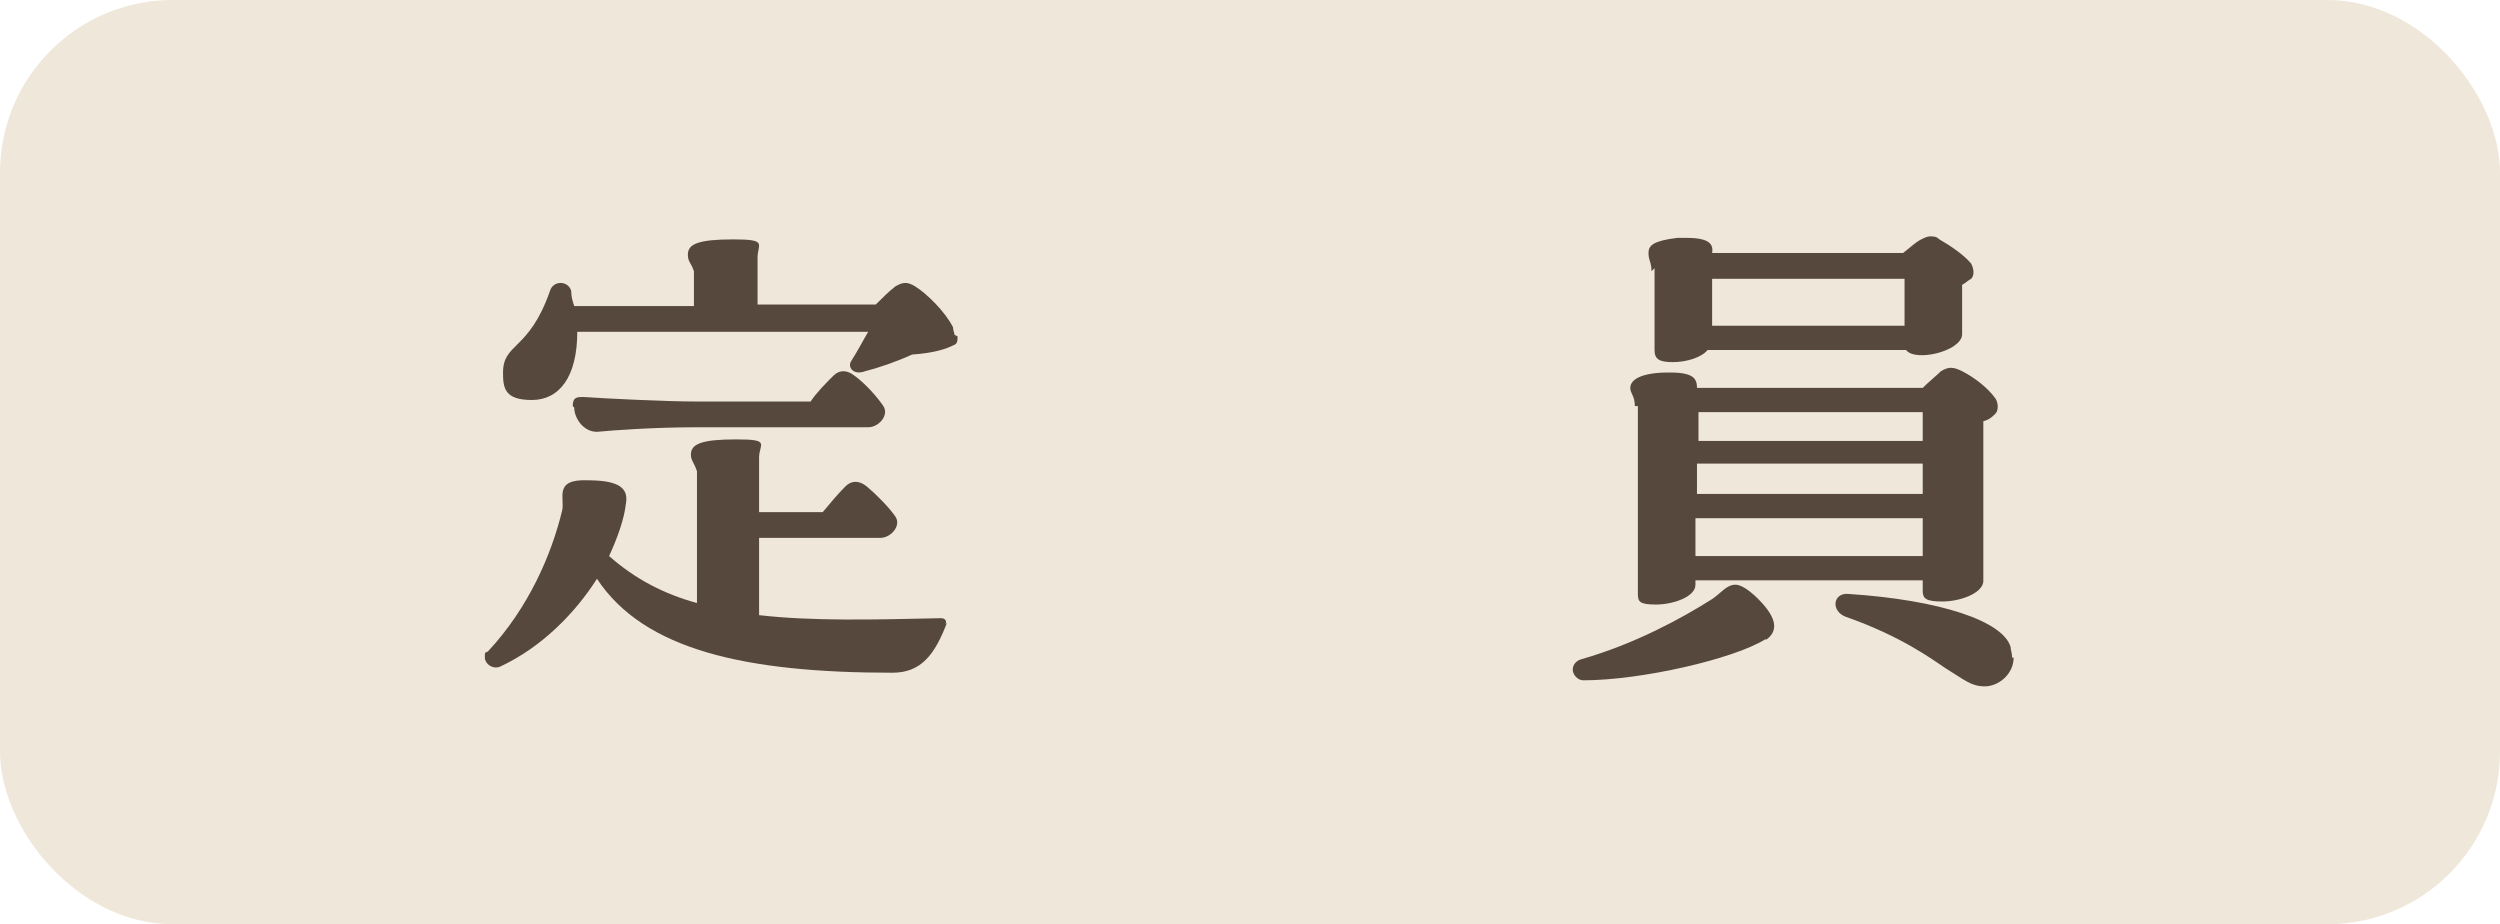 <?xml version="1.0" encoding="UTF-8"?>
<svg xmlns="http://www.w3.org/2000/svg" version="1.1" viewBox="0 0 165 61">
  <defs>
    <style>
      .cls-1 {
        fill: #efe7d9;
      }

      .cls-2 {
        fill: #56483c;
      }
    </style>
  </defs>
  <!-- Generator: Adobe Illustrator 28.7.1, SVG Export Plug-In . SVG Version: 1.2.0 Build 142)  -->
  <g>
    <g id="contents">
      <rect class="cls-1" x="0" y="0" width="165" height="61" rx="11.4" ry="11.4"/>
      <g>
        <path class="cls-2" d="M62.5,41.1c-.8,2.1-1.7,3.3-3.6,3.3-9.7,0-16.4-1.5-19.5-6.2-1.4,2.2-3.6,4.5-6.4,5.8-.5.2-1-.2-1-.6s0-.3.2-.4c2.7-2.9,4.2-6.4,4.9-9.3.2-.8-.6-2.1,1.7-2,2.2,0,2.7.6,2.5,1.6-.1.9-.5,2.1-1.1,3.4,1.7,1.5,3.6,2.5,5.8,3.1v-8.7c-.2-.6-.4-.7-.4-1.1,0-.7.7-1,3-1s1.5.3,1.5,1.2v3.6s4.2,0,4.2,0c.5-.6,1-1.2,1.5-1.7.4-.4.9-.4,1.4,0,.6.5,1.5,1.4,1.9,2,.4.6-.3,1.4-1,1.4h-8v5.1c3.5.4,7.5.3,12,.2.3,0,.4.2.3.4ZM63.2,22.2c0,.3,0,.5-.3.6-.4.2-1.2.5-2.7.6-1.1.5-2.3.9-3.1,1.1-.8.3-1.2-.3-.9-.7.5-.8.8-1.4,1.1-1.9h-19.2c0,3-1.2,4.5-3,4.5s-1.9-.8-1.9-1.8c0-2,1.7-1.4,3.1-5.4.2-.7,1.2-.7,1.4,0,0,.4.1.7.2,1h7.9v-2.3c-.2-.6-.4-.6-.4-1.1,0-.7.7-1,3-1s1.6.3,1.6,1.2v3.1c0,0,7.8,0,7.8,0,.4-.4.9-.9,1.3-1.2.5-.3.8-.3,1.3,0,.8.5,2,1.7,2.5,2.7,0,.2.1.4.1.5ZM37.8,26.8c0-.6.3-.6.7-.6,1.3.1,5.6.3,7.4.3h7.6c.4-.6,1-1.2,1.5-1.7.4-.4.9-.4,1.4,0,.7.5,1.5,1.4,1.9,2,.4.6-.3,1.4-1,1.4h-11.4c-2.7,0-5.5.2-6.5.3-.9,0-1.5-.9-1.5-1.6Z"/>
        <path class="cls-2" d="M116.5,42.2c-2.1,1.3-8.2,2.7-12,2.7-.4,0-.7-.4-.7-.7s.2-.6.6-.7c3.5-1,6.6-2.7,8.5-3.9.5-.3.8-.7,1.2-.9.4-.2.8-.2,1.7.6,1.5,1.4,1.6,2.3.8,2.9ZM107.9,26.8c0-.7-.3-.8-.3-1.2s.4-.9,2-1c2.1-.1,2.4.3,2.4,1h14.9c.4-.4.9-.8,1.2-1.1.5-.3.8-.3,1.4,0,.8.4,1.7,1.1,2.2,1.8.2.3.2.8,0,1-.2.2-.4.4-.8.5v10.6c-.1.8-1.6,1.3-2.7,1.3s-1.3-.2-1.3-.7v-.7h-15v.3c0,.8-1.5,1.3-2.6,1.3s-1.2-.2-1.2-.7v-12.4ZM109,17.9c0-.6-.2-.7-.2-1.2s.3-.8,1.9-1h.6c1.5,0,1.8.4,1.7,1h12.6c.4-.3.8-.7,1.2-.9.2-.1.4-.2.6-.2s.4,0,.6.2c.7.4,1.6,1,2.1,1.6.2.4.2.8,0,1-.2.1-.4.3-.6.4v3.3c-.1,1.1-3.1,1.8-3.7,1h-13.1c-.4.5-1.4.8-2.3.8s-1.2-.2-1.2-.8v-5.4ZM111.9,34.2v2.5s15,0,15,0v-2.5h-15ZM126.9,32.6v-2h-14.9v2s14.9,0,14.9,0ZM112,29.1h14.9v-1.9h-14.8v1.9ZM113,21.5h12.7v-3.1h-12.7v3.1ZM132.9,43.4c0,1.1-1,1.9-1.9,1.9s-1.3-.4-2.6-1.2c-.9-.6-2.9-2.1-6.6-3.4-1-.4-.8-1.6.2-1.5,6.1.4,10.2,1.8,10.7,3.5,0,.2.1.4.1.7Z"/>
      </g>
    </g>
  </g>
</svg>